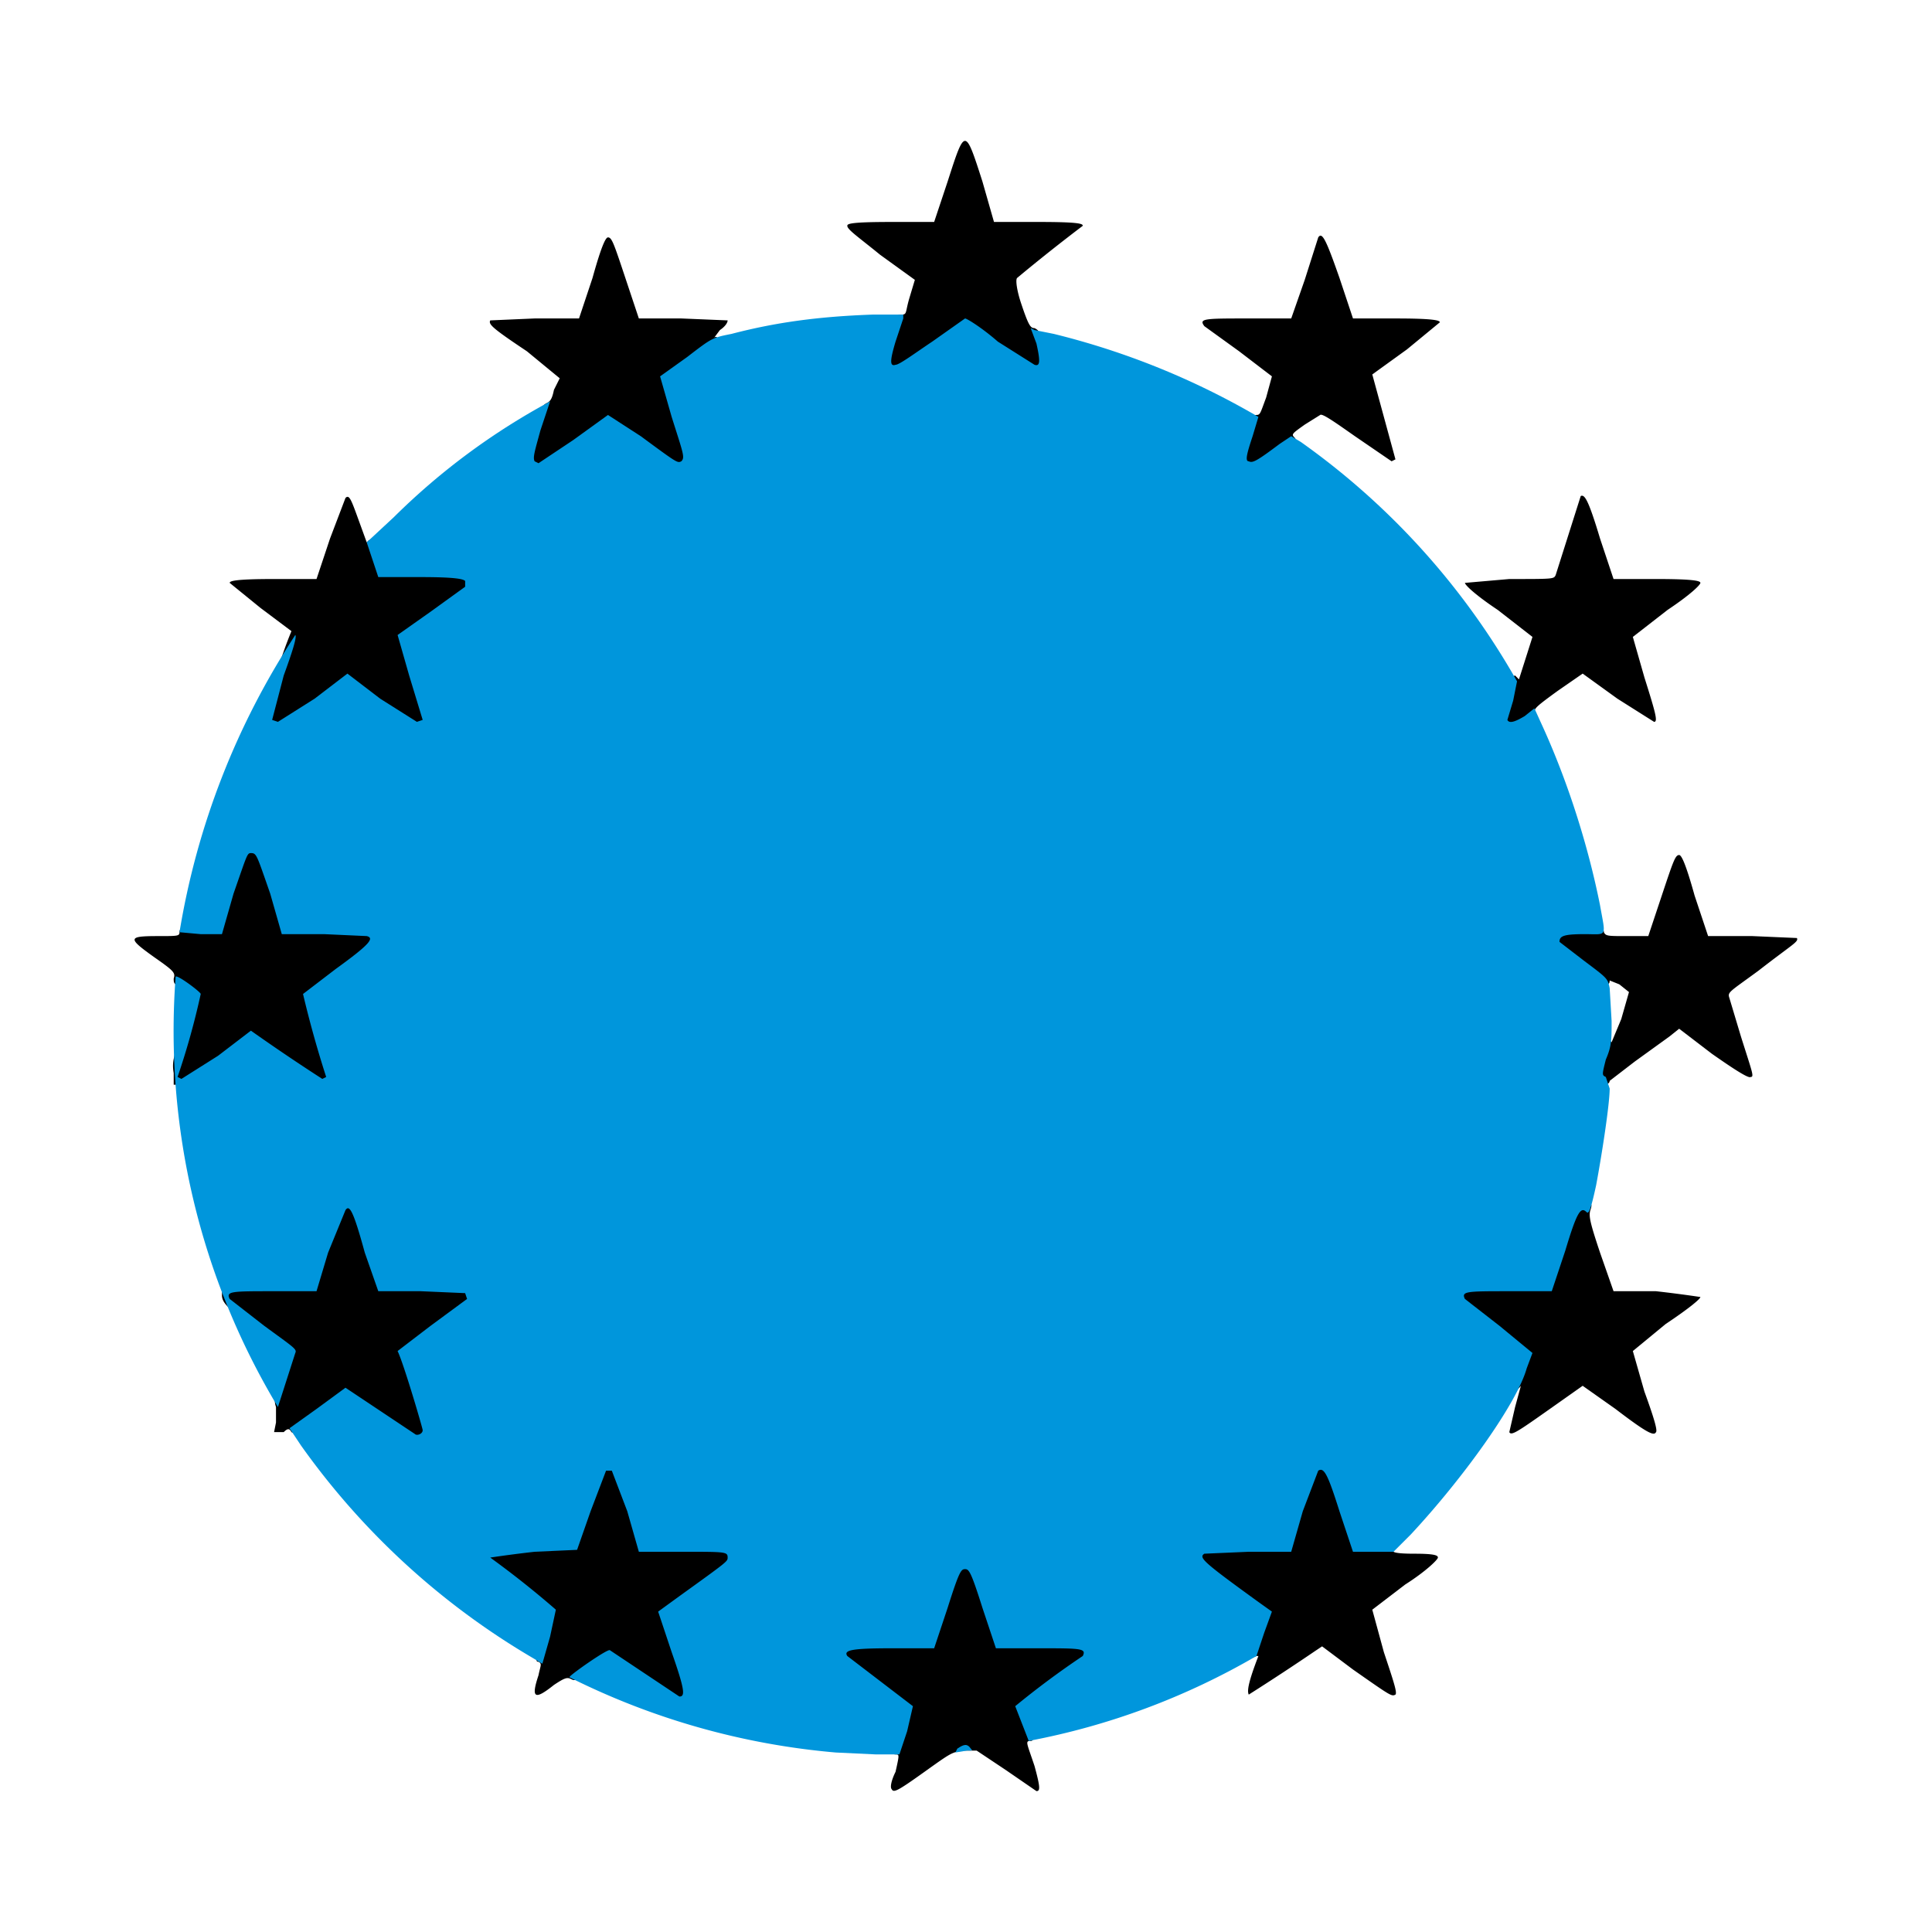 <svg version="1.1" id="Layer_1" xmlns="http://www.w3.org/2000/svg" x="0" y="0" viewBox="0 0 1001 1001" xml:space="preserve"><style>.st0{fill:#0096dc}</style><path d="M462 927c-1-1 0-5 2-9 2-9 2-9 0-9s-1-1 2-12l3-11-16-12-17-13v-9l23-1 22-1 7-20 7-20h10l7 20 7 21h22l23 1c2 2 1 8-1 10-1 1-8 7-17 12l-15 12 2 7c2 7 3 9 1 9-3 0-2 1 2 13 3 11 3 13 1 13l-16-11-15-10h-7c-6 1-6 1-20 11s-16 11-17 9zM331 870l-16-11-7 5c-10 7-10 7-12 6s-3-1-9 3c-10 8-12 7-8-5 1-5 2-6 0-7-2 0-1-2 2-14l4-11-17-12-17-12v-10l23-1h22l7-21 8-21h8l9 21 6 21h23l22 1v11l-15 10-16 13c-2 1-2 2 4 19 8 25 8 27-1 27-3 0-5-1-20-12zM647 878c-1-2 0-7 5-20h-1c-2 1-2 1-2-2l3-11c2-8 2-8 0-10l-17-12-15-11v-4l1-6 23-1h22l6-21 8-21h9l8 21 7 21h10c9 1 10 1 8 2-1 1 0 2 11 2s12 1 12 2-6 7-17 14l-17 13 6 22c5 15 7 21 6 22-2 1-2 1-22-13l-16-12-3 2a1288 1288 0 0 1-35 23zM197 736l-17-12-14 10c-12 9-13 9-15 8-1-2-2-2-4 0h-5l1-5v-8c-1-3-1-5 2-15l4-12s-7-7-16-13c-15-11-18-14-18-18 0-5 1-5 24-5h22l7-20 7-22h10l7 22 7 20h22c24 0 24 0 24 7-1 3-1 4-17 15l-17 14 5 18c6 18 7 25 4 26-5 2-7 1-23-10zM782 742l3-13 3-11c-3 4-3 1-1-8l2-9-16-11-16-13c-2-2-3-8-1-10l23-1h22l7-21c7-21 7-22 13-22 4 0 4 1 3 4s0 7 5 22l7 20h22a639 639 0 0 1 23 3c0 1-6 6-18 14l-17 14 6 21c4 11 7 20 6 21-1 2-4 1-21-12l-17-12-17 12c-17 12-20 14-21 12zM90 556c-1-6 0-9 5-23l5-16-2-2-5-4c-3-1-3-2-3-4 1-3 0-4-10-11-14-10-14-11 2-11 10 0 11 0 11-2s1-2 9-2h10l6-21 7-21h11l7 21 6 21h22l22 1c2 0 2 2 2 5v5l-17 12c-16 12-17 12-16 15l11 37c0 5-1 6-6 6-4 0-6-1-21-12l-15-11-16 11c-15 11-17 12-21 12h-4v-6zM828 561c-2-2-1-7 1-15l4-8 2 2 5-12 4-14-5-4-5-2c0 4-4 2-16-7l-13-9v-4l1-6 13-1c11 0 12 0 12 2 1 2 2 2 12 2h11l7-21c6-18 7-21 9-21 1 0 3 3 8 21l7 21h23l23 1c1 2-2 3-20 17-15 11-16 11-15 14l6 20c6 19 7 21 5 21-1 1-10-5-20-12l-17-13-5 4-18 13-13 10c0 2-4 3-6 1zM139 376l-1-4a213 213 0 0 1 13-45l-16-12-16-13c0-1 3-2 23-2h22l7-21 8-21c2-2 3 1 7 12l4 11 1-1 2-1 3 9 3 8h22c24 1 24 1 24 7l-1 4-17 13-16 12a560 560 0 0 0 11 40l-1 5h-4c-5 0-6 0-21-11l-16-11-16 11c-14 10-16 11-20 11l-5-1zM779 376c-3-2 3-26 6-26l1 1 1 1 7-22-18-14c-12-8-17-13-17-14l23-2c23 0 23 0 24-2l13-41c2-1 4 2 10 22l7 21h22c20 0 23 1 23 2s-5 6-17 14l-18 14 6 21c6 19 7 23 5 23l-19-12-18-13-13 9c-11 8-12 9-12 11 1 4-5 8-11 8l-5-1zM274 242c-2-2-1-8 3-20 3-10 4-12 6-13s3-2 4-7l3-6-17-14c-18-12-20-14-19-16l23-1h23l7-21c5-18 7-21 8-21 2 0 3 3 9 21l7 21h22l24 1c0 1-1 3-4 5l-3 4c1-1 2 0 2 1s-4 5-13 11l-13 10 6 19 6 21c0 4-3 6-6 6-4 0-5 0-22-13l-15-10-17 12c-13 9-16 11-19 11l-5-1zM644 242c-2-1-1-10 2-19 2-7 3-8 5-8s2-1 5-9l3-11-17-13-18-13c-3-4 0-4 23-4h22l7-20 7-22c2-3 4 1 11 21l7 21h22c20 0 23 1 23 2l-17 14-18 13 6 22 6 22-2 1-19-13c-10-7-17-12-18-11l-8 5c-7 5-7 5-5 7 1 2 1 2-5 6-13 9-14 10-17 10l-5-1zM459 191c-2-1-1-9 2-18s3-10 6-10 2-1 4-8l3-10-18-13c-11-9-17-13-17-15 0-1 1-2 23-2h22l7-21c9-28 9-28 18 0l6 21h23c22 0 23 1 23 2a955 955 0 0 0-34 27c-1 1 0 7 2 13 4 12 5 13 7 13 2 1 3 2 4 7l2 11-1 3-4 1c-5 0-6 0-21-11l-16-11-16 11c-14 10-16 11-20 11l-5-1z"/><g><path class="st0" d="M433 908a381 381 0 0 1-138-39c0-1 20-15 21-14l18 12 18 12c3 0 3-3-4-23l-7-21 11-8c25-18 25-18 25-20 0-3-1-3-23-3h-23l-6-21-8-21h-3l-8 21-7 20-22 1a639 639 0 0 0-23 3 489 489 0 0 1 34 27l-3 14-4 14-5-3a388 388 0 0 1-120-110l-6-9 14-10 15-11 18 12 18 12c1 1 4 0 4-2 0-1-10-35-13-41l17-13 19-14-1-3-23-1h-22l-7-20c-6-22-8-25-10-22l-9 22-6 20h-22c-22 0-25 0-23 4l18 14c15 11 17 12 16 14l-9 28a378 378 0 0 1-53-223c1-1 13 8 13 9a389 389 0 0 1-12 43l2 1 19-12 17-13a1039 1039 0 0 0 37 25l2-1a557 557 0 0 1-12-43l17-13c18-13 20-16 16-17l-22-1h-22l-6-21c-7-20-7-21-10-21-2 0-2 1-9 21l-6 21h-11l-11-1a398 398 0 0 1 60-154c1 1-2 10-6 21l-6 23 3 1 19-12 17-13 17 13 19 12 3-1-7-23-6-21 17-12 18-13v-3c-1-1-5-2-23-2h-22l-3-9-3-9 14-13a352 352 0 0 1 81-60l-5 15c-3 11-4 14-3 16l2 1 18-12 18-13 17 11c19 14 19 14 21 13 2-2 1-4-5-23l-6-21 14-10c13-10 13-10 23-12 23-6 45-9 73-10h16v2l-4 12c-3 10-3 13 0 12 2 0 10-6 19-12l17-12c1 0 9 5 17 12l19 12c3 1 3-2 1-11l-3-8 2 1 10 2a398 398 0 0 1 106 43l-3 10c-3 9-4 13-2 13 2 1 4 0 16-9l6-4 5 3a383 383 0 0 1 112 124l-2 10-3 10c1 2 4 1 9-2l5-4 5 11c13 29 23 61 29 91 3 17 4 15-8 15-11 0-13 1-13 4l13 10c12 9 12 9 13 14l1 17c0 10 0 13-3 20-2 8-2 8 0 9l2 6c0 8-4 34-7 50-3 14-4 15-5 14-3-3-5 0-11 20l-7 21h-22c-22 0-25 0-23 4l18 14 17 14-3 8c-5 18-33 57-60 86l-9 9h-21l-7-21c-6-19-8-23-11-21l-8 21-6 21h-22l-23 1c-3 2-1 4 28 25l7 5-4 11-4 12a371 371 0 0 1-118 44l-7-18a447 447 0 0 1 35-26c2-4-1-4-23-4h-22l-7-21c-6-19-7-20-9-20s-3 1-9 20l-7 21h-22c-21 0-25 1-23 4l17 13 17 13-3 13-4 12h-12l-21-1z"/><path class="st0" d="M496 906c3-2 5-3 7 0 1 1 1 1-2 1l-6 1 1-2z"/></g></svg>
